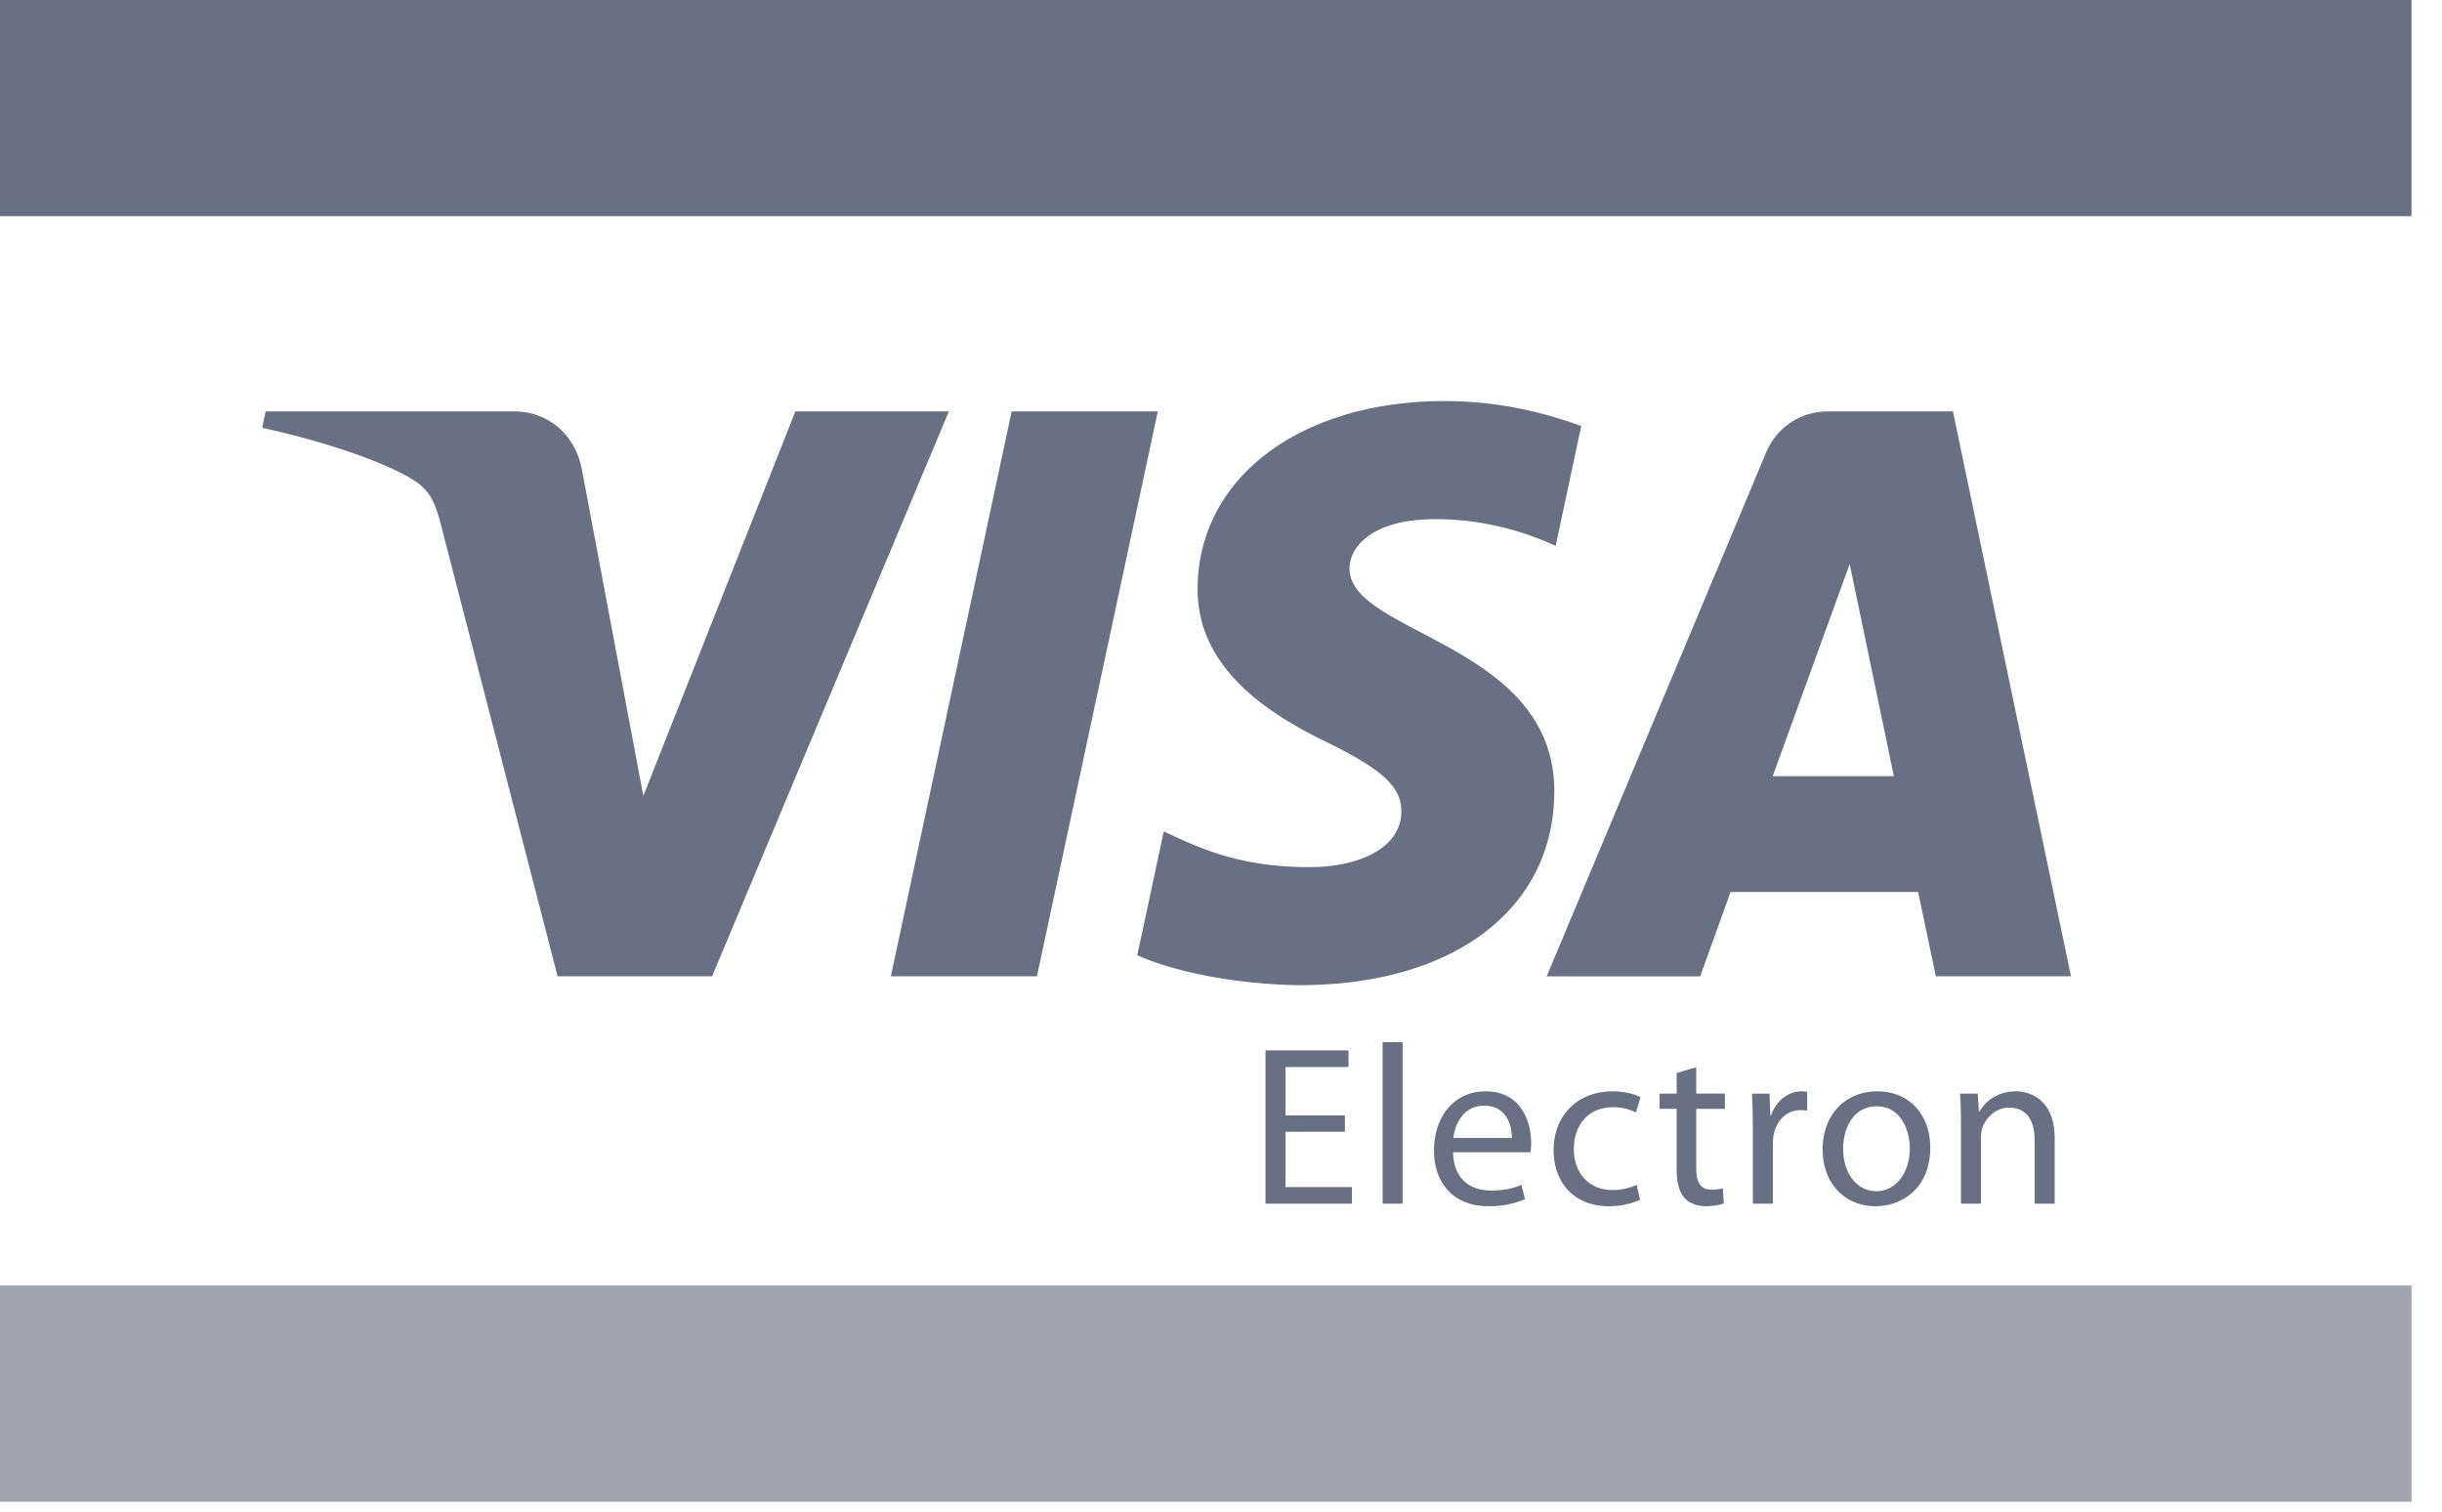 <svg xmlns="http://www.w3.org/2000/svg" width="63" height="39" viewBox="0 0 63 39">
    <g fill="none" fill-rule="evenodd" opacity=".7">
        <path fill="#757D8F" d="M0 38.745h62.213v-5.579H0z"/>
        <path fill="#28334E" d="M0 5.578h62.213V0H0zM29.87 10.614l-3.118 14.575h-3.77l3.117-14.575h3.77zm15.863 9.411l1.986-5.473 1.14 5.473h-3.126zm4.21 5.164h3.486l-3.046-14.575h-3.217c-.726 0-1.335.42-1.606 1.068L39.902 25.19h3.96l.785-2.177h4.838l.457 2.177zm-9.844-4.759c.015-3.846-5.318-4.06-5.283-5.778.012-.522.51-1.079 1.6-1.22.539-.07 2.03-.126 3.718.652l.66-3.093c-.907-.327-2.074-.643-3.526-.643-3.728 0-6.35 1.98-6.371 4.817-.025 2.099 1.873 3.269 3.3 3.968 1.47.714 1.962 1.172 1.956 1.81-.01.978-1.174 1.411-2.256 1.427-1.896.03-2.996-.512-3.873-.92l-.684 3.194c.882.405 2.508.756 4.193.773 3.962 0 6.554-1.957 6.566-4.987zM24.48 10.614l-6.109 14.575h-3.986L11.38 13.557c-.183-.715-.341-.978-.896-1.28-.907-.493-2.404-.953-3.72-1.24l.089-.423h6.417c.816 0 1.552.544 1.739 1.485l1.588 8.435 3.922-9.92h3.962zM34.696 29.2h-1.532v1.427h1.714v.428h-2.23V27.1h2.142v.429h-1.626v1.25h1.532v.423M35.67 31.055h.516v-4.167h-.517zM39.002 29.36c.006-.324-.135-.834-.716-.834-.528 0-.751.475-.792.833h1.508zm-1.514.369c.012.699.452.986.974.986.37 0 .599-.065.787-.147l.094.37a2.319 2.319 0 0 1-.951.182c-.875 0-1.397-.581-1.397-1.438s.505-1.526 1.332-1.526c.933 0 1.174.81 1.174 1.332 0 .106-.006.182-.018.24h-1.995zM42.312 30.956a1.997 1.997 0 0 1-.817.164c-.856 0-1.414-.581-1.414-1.45 0-.874.599-1.514 1.526-1.514.305 0 .575.076.716.153l-.117.393a1.265 1.265 0 0 0-.6-.135c-.65 0-1.003.487-1.003 1.074 0 .657.423 1.062.987 1.062.293 0 .486-.07.633-.135l.089.388M43.76 27.534v.68h.74v.394h-.74v1.532c0 .352.1.551.388.551.14 0 .223-.011.299-.035l.024.394c-.1.035-.26.07-.458.07-.241 0-.435-.082-.558-.217-.14-.159-.2-.41-.2-.746v-1.55h-.44v-.392h.44v-.529l.505-.152M45.22 29.101c0-.335-.005-.622-.023-.886h.452l.024.563h.017c.13-.382.446-.622.793-.622.052 0 .094.006.14.012v.487c-.052-.012-.105-.012-.176-.012-.363 0-.622.27-.692.658-.012.07-.018.158-.018.24v1.514h-.516v-1.954M47.55 29.641c0 .622.352 1.092.857 1.092.493 0 .863-.464.863-1.104 0-.481-.241-1.086-.851-1.086-.605 0-.869.564-.869 1.098zm2.248-.03c0 1.051-.734 1.509-1.415 1.509-.762 0-1.361-.564-1.361-1.461 0-.946.628-1.503 1.409-1.503.815 0 1.367.593 1.367 1.455zM50.59 28.983c0-.299-.007-.534-.024-.768h.458l.029.47h.012c.14-.265.47-.529.94-.529.392 0 1.003.235 1.003 1.209v1.69h-.517v-1.637c0-.458-.17-.84-.657-.84-.335 0-.599.241-.693.529a.741.741 0 0 0-.035.24v1.708h-.516v-2.072"/>
    </g>
</svg>
